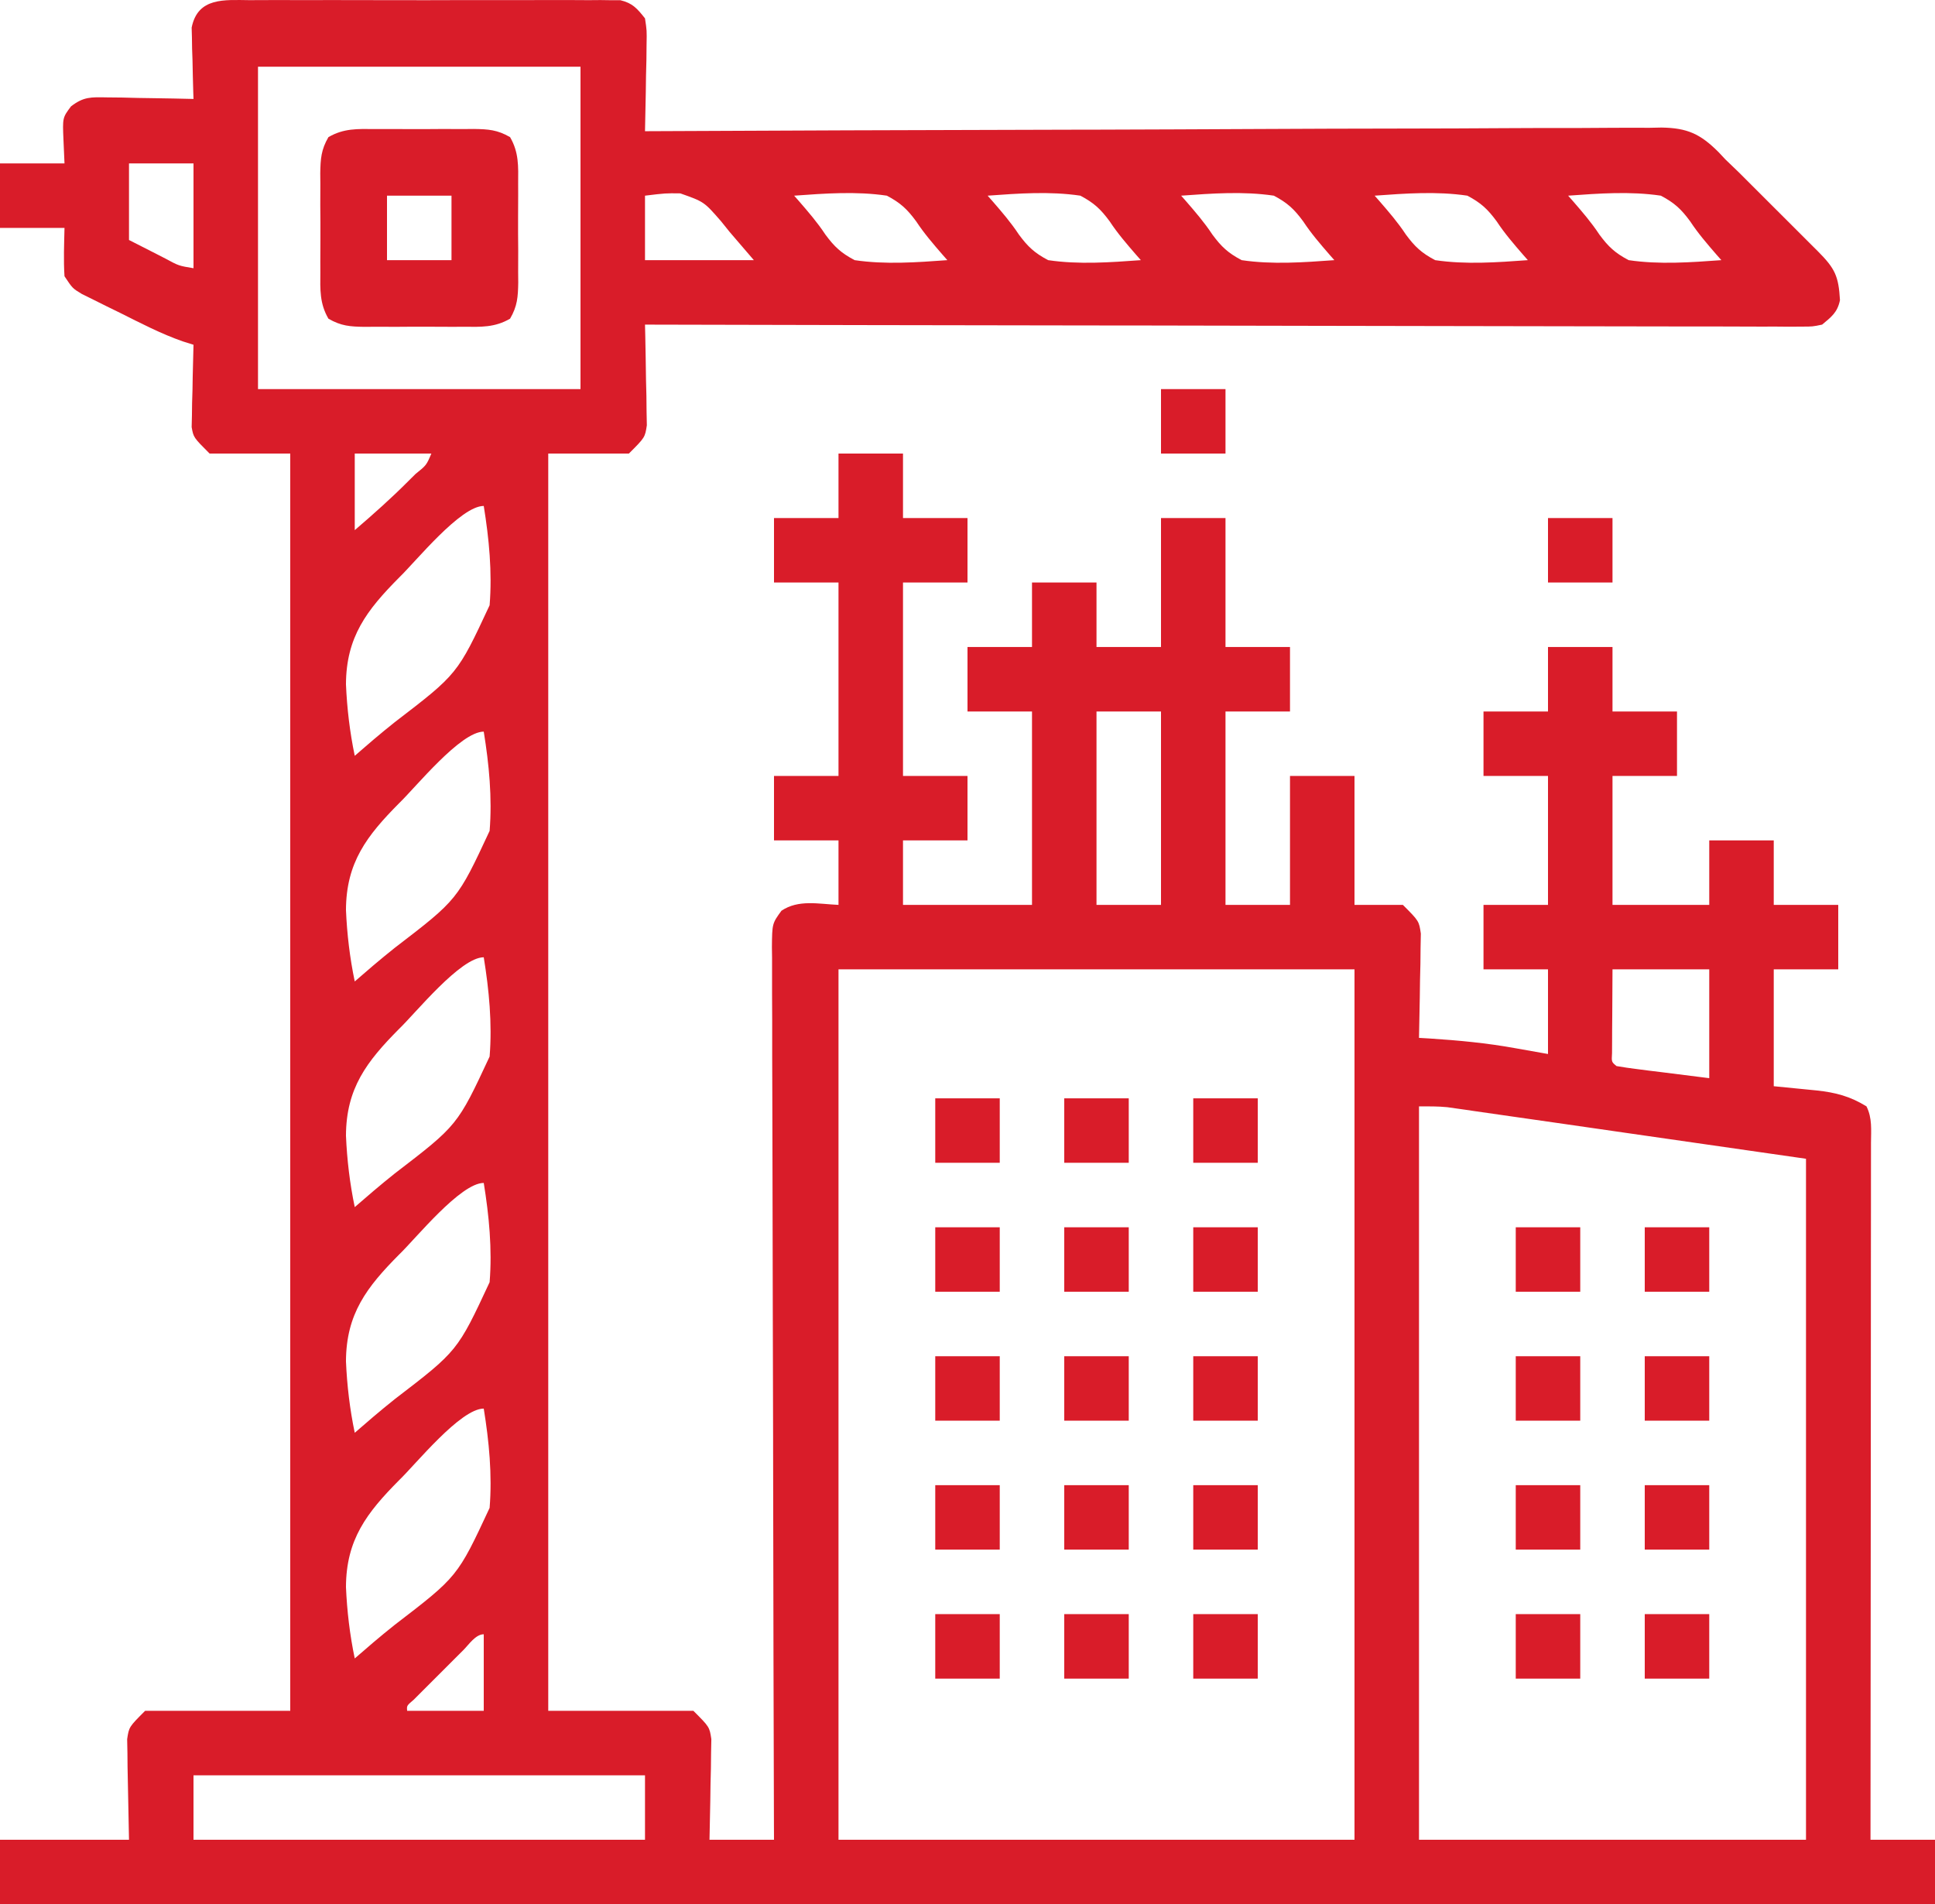 <?xml version="1.0" encoding="UTF-8"?>
<svg xmlns="http://www.w3.org/2000/svg" width="63" height="62" viewBox="0 0 63 62" fill="none">
  <path d="M8.129 0.005C8.262 0.004 8.394 0.004 8.53 0.003C8.968 0 9.406 0.002 9.844 0.004C10.148 0.003 10.452 0.003 10.756 0.002C11.393 0.001 12.03 0.002 12.668 0.005C13.485 0.008 14.302 0.006 15.12 0.003C15.748 0.001 16.375 0.002 17.003 0.003C17.305 0.003 17.606 0.003 17.908 0.002C18.329 0 18.75 0.002 19.171 0.005C19.358 0.004 19.358 0.004 19.549 0.002C19.721 0.004 19.721 0.004 19.897 0.007C19.997 0.007 20.096 0.007 20.199 0.007C20.599 0.103 20.745 0.278 21 0.598C21.06 0.995 21.06 0.995 21.051 1.453C21.05 1.617 21.048 1.781 21.046 1.95C21.04 2.206 21.04 2.206 21.033 2.468C21.03 2.641 21.028 2.813 21.026 2.992C21.019 3.418 21.011 3.845 21 4.272C21.072 4.271 21.144 4.271 21.218 4.271C25.474 4.25 29.731 4.234 33.988 4.225C34.5 4.224 35.011 4.223 35.522 4.221C35.624 4.221 35.726 4.221 35.831 4.221C37.478 4.217 39.126 4.209 40.773 4.201C42.464 4.192 44.155 4.187 45.846 4.185C46.889 4.184 47.932 4.18 48.975 4.173C49.775 4.167 50.575 4.167 51.375 4.168C51.703 4.168 52.031 4.166 52.359 4.162C52.807 4.158 53.255 4.159 53.703 4.161C53.833 4.159 53.963 4.156 54.096 4.153C54.934 4.166 55.357 4.358 55.952 4.952C56.062 5.07 56.062 5.07 56.175 5.19C56.322 5.332 56.469 5.474 56.617 5.615C56.761 5.758 56.905 5.902 57.048 6.046C57.125 6.122 57.202 6.199 57.281 6.278C57.441 6.438 57.601 6.598 57.761 6.758C58.007 7.005 58.253 7.25 58.499 7.495C58.655 7.651 58.811 7.808 58.968 7.964C59.078 8.074 59.078 8.074 59.191 8.186C59.742 8.741 59.862 8.987 59.906 9.773C59.825 10.169 59.632 10.314 59.325 10.569C59.014 10.634 59.014 10.634 58.662 10.634C58.46 10.636 58.46 10.636 58.254 10.637C58.107 10.636 57.959 10.634 57.807 10.633C57.65 10.633 57.493 10.633 57.331 10.634C56.895 10.635 56.46 10.633 56.024 10.63C55.554 10.628 55.084 10.629 54.614 10.629C53.8 10.63 52.986 10.628 52.172 10.625C50.995 10.621 49.818 10.619 48.641 10.619C46.731 10.617 44.821 10.614 42.911 10.609C41.056 10.604 39.201 10.6 37.345 10.598C37.231 10.598 37.117 10.598 36.999 10.598C36.425 10.597 35.852 10.596 35.278 10.596C30.519 10.59 25.759 10.581 21 10.569C21.003 10.678 21.006 10.786 21.008 10.898C21.019 11.39 21.026 11.882 21.033 12.373C21.037 12.544 21.042 12.715 21.046 12.891C21.048 13.055 21.049 13.219 21.051 13.388C21.054 13.539 21.057 13.69 21.06 13.846C21 14.243 21 14.243 20.475 14.768C19.609 14.768 18.742 14.768 17.85 14.768C17.85 28.276 17.85 41.785 17.85 55.702C19.409 55.702 20.968 55.702 22.575 55.702C23.1 56.227 23.1 56.227 23.16 56.624C23.157 56.775 23.154 56.926 23.151 57.082C23.15 57.246 23.148 57.41 23.146 57.579C23.14 57.835 23.14 57.835 23.133 58.097C23.13 58.27 23.128 58.443 23.126 58.621C23.119 59.047 23.11 59.474 23.1 59.901C23.793 59.901 24.486 59.901 25.2 59.901C25.2 59.747 25.199 59.593 25.198 59.435C25.187 55.788 25.178 52.142 25.173 48.495C25.172 48.046 25.172 47.598 25.171 47.149C25.171 47.06 25.171 46.97 25.171 46.878C25.169 45.431 25.164 43.984 25.16 42.537C25.155 41.053 25.152 39.569 25.151 38.084C25.15 37.25 25.148 36.416 25.145 35.582C25.141 34.798 25.14 34.014 25.141 33.229C25.14 32.941 25.139 32.653 25.137 32.364C25.135 31.971 25.135 31.579 25.137 31.186C25.135 31.014 25.135 31.014 25.132 30.838C25.14 30.07 25.14 30.07 25.442 29.653C25.998 29.279 26.654 29.434 27.3 29.462C27.3 28.77 27.3 28.077 27.3 27.363C26.607 27.363 25.914 27.363 25.2 27.363C25.2 26.67 25.2 25.978 25.2 25.264C25.893 25.264 26.586 25.264 27.3 25.264C27.3 23.186 27.3 21.107 27.3 18.966C26.607 18.966 25.914 18.966 25.2 18.966C25.2 18.273 25.2 17.581 25.2 16.867C25.893 16.867 26.586 16.867 27.3 16.867C27.3 16.174 27.3 15.482 27.3 14.768C27.993 14.768 28.686 14.768 29.4 14.768C29.4 15.46 29.4 16.153 29.4 16.867C30.093 16.867 30.786 16.867 31.5 16.867C31.5 17.56 31.5 18.253 31.5 18.966C30.807 18.966 30.114 18.966 29.4 18.966C29.4 21.044 29.4 23.123 29.4 25.264C30.093 25.264 30.786 25.264 31.5 25.264C31.5 25.957 31.5 26.649 31.5 27.363C30.807 27.363 30.114 27.363 29.4 27.363C29.4 28.056 29.4 28.748 29.4 29.462C30.786 29.462 32.172 29.462 33.6 29.462C33.6 27.384 33.6 25.306 33.6 23.165C32.907 23.165 32.214 23.165 31.5 23.165C31.5 22.472 31.5 21.779 31.5 21.065C32.193 21.065 32.886 21.065 33.6 21.065C33.6 20.373 33.6 19.68 33.6 18.966C34.293 18.966 34.986 18.966 35.7 18.966C35.7 19.659 35.7 20.352 35.7 21.065C36.393 21.065 37.086 21.065 37.8 21.065C37.8 19.68 37.8 18.294 37.8 16.867C38.493 16.867 39.186 16.867 39.9 16.867C39.9 18.253 39.9 19.638 39.9 21.065C40.593 21.065 41.286 21.065 42 21.065C42 21.758 42 22.451 42 23.165C41.307 23.165 40.614 23.165 39.9 23.165C39.9 25.243 39.9 27.321 39.9 29.462C40.593 29.462 41.286 29.462 42 29.462C42 28.077 42 26.691 42 25.264C42.693 25.264 43.386 25.264 44.1 25.264C44.1 26.649 44.1 28.035 44.1 29.462C44.62 29.462 45.139 29.462 45.675 29.462C46.2 29.987 46.2 29.987 46.26 30.396C46.255 30.631 46.255 30.631 46.251 30.871C46.249 31.126 46.249 31.126 46.246 31.386C46.242 31.564 46.237 31.743 46.233 31.922C46.23 32.103 46.228 32.284 46.226 32.465C46.219 32.907 46.211 33.35 46.2 33.792C46.318 33.799 46.435 33.806 46.556 33.813C47.493 33.874 48.41 33.96 49.334 34.128C49.685 34.19 50.037 34.253 50.4 34.317C50.4 33.407 50.4 32.498 50.4 31.561C49.707 31.561 49.014 31.561 48.3 31.561C48.3 30.869 48.3 30.176 48.3 29.462C48.993 29.462 49.686 29.462 50.4 29.462C50.4 28.077 50.4 26.691 50.4 25.264C49.707 25.264 49.014 25.264 48.3 25.264C48.3 24.571 48.3 23.878 48.3 23.165C48.993 23.165 49.686 23.165 50.4 23.165C50.4 22.472 50.4 21.779 50.4 21.065C51.093 21.065 51.786 21.065 52.5 21.065C52.5 21.758 52.5 22.451 52.5 23.165C53.193 23.165 53.886 23.165 54.6 23.165C54.6 23.857 54.6 24.55 54.6 25.264C53.907 25.264 53.214 25.264 52.5 25.264C52.5 26.649 52.5 28.035 52.5 29.462C53.539 29.462 54.579 29.462 55.65 29.462C55.65 28.77 55.65 28.077 55.65 27.363C56.343 27.363 57.036 27.363 57.75 27.363C57.75 28.056 57.75 28.748 57.75 29.462C58.443 29.462 59.136 29.462 59.85 29.462C59.85 30.155 59.85 30.848 59.85 31.561C59.157 31.561 58.464 31.561 57.75 31.561C57.75 32.817 57.75 34.073 57.75 35.366C58.449 35.437 58.449 35.437 59.148 35.504C59.76 35.57 60.234 35.692 60.769 36.022C60.961 36.406 60.918 36.792 60.916 37.213C60.916 37.358 60.916 37.358 60.916 37.506C60.916 37.831 60.916 38.157 60.915 38.482C60.915 38.715 60.915 38.948 60.915 39.181C60.915 39.814 60.914 40.447 60.913 41.08C60.913 41.741 60.912 42.403 60.912 43.064C60.912 44.316 60.911 45.569 60.91 46.822C60.908 48.248 60.907 49.674 60.907 51.099C60.905 54.033 60.903 56.967 60.9 59.901C61.593 59.901 62.286 59.901 63 59.901C63 60.593 63 61.286 63 62C42.21 62 21.42 62 0 62C0 61.307 0 60.614 0 59.901C1.386 59.901 2.772 59.901 4.2 59.901C4.179 58.715 4.179 58.715 4.153 57.53C4.151 57.382 4.15 57.234 4.149 57.082C4.146 56.931 4.143 56.78 4.14 56.624C4.2 56.227 4.2 56.227 4.725 55.702C6.284 55.702 7.843 55.702 9.45 55.702C9.45 42.194 9.45 28.686 9.45 14.768C8.584 14.768 7.718 14.768 6.825 14.768C6.3 14.243 6.3 14.243 6.24 13.906C6.243 13.783 6.246 13.659 6.249 13.532C6.25 13.397 6.252 13.263 6.254 13.124C6.258 12.985 6.263 12.845 6.267 12.701C6.27 12.56 6.272 12.418 6.274 12.272C6.281 11.923 6.289 11.574 6.3 11.225C6.186 11.189 6.071 11.153 5.954 11.116C5.241 10.868 4.579 10.521 3.905 10.184C3.76 10.113 3.616 10.043 3.467 9.97C3.329 9.901 3.191 9.833 3.05 9.762C2.924 9.7 2.798 9.638 2.669 9.574C2.362 9.389 2.362 9.389 2.1 8.995C2.065 8.468 2.089 7.949 2.1 7.421C1.407 7.421 0.714 7.421 0 7.421C0 6.728 0 6.035 0 5.321C0.693 5.321 1.386 5.321 2.1 5.321C2.089 5.072 2.078 4.823 2.067 4.567C2.035 3.833 2.035 3.833 2.312 3.463C2.724 3.146 2.965 3.162 3.48 3.171C3.644 3.173 3.808 3.174 3.977 3.176C4.234 3.183 4.234 3.183 4.495 3.189C4.668 3.192 4.841 3.194 5.019 3.197C5.446 3.203 5.873 3.211 6.3 3.222C6.297 3.145 6.295 3.069 6.292 2.99C6.281 2.641 6.274 2.292 6.267 1.943C6.263 1.822 6.258 1.701 6.254 1.577C6.252 1.46 6.25 1.344 6.249 1.223C6.246 1.116 6.243 1.009 6.24 0.899C6.438 -0.096 7.312 -0.002 8.129 0.005ZM8.4 2.173C8.4 5.636 8.4 9.1 8.4 12.669C11.865 12.669 15.33 12.669 18.9 12.669C18.9 9.205 18.9 5.741 18.9 2.173C15.435 2.173 11.97 2.173 8.4 2.173ZM4.2 5.321C4.2 6.144 4.2 6.967 4.2 7.814C4.498 7.966 4.796 8.117 5.102 8.273C5.196 8.321 5.289 8.369 5.386 8.419C5.821 8.654 5.821 8.654 6.3 8.733C6.3 7.607 6.3 6.481 6.3 5.321C5.607 5.321 4.914 5.321 4.2 5.321ZM21 6.371C21 7.064 21 7.756 21 8.47C22.169 8.47 23.339 8.47 24.544 8.47C24.284 8.167 24.024 7.864 23.756 7.552C23.664 7.437 23.572 7.322 23.476 7.204C22.923 6.569 22.923 6.569 22.149 6.296C21.666 6.29 21.666 6.29 21 6.371ZM25.856 6.371C25.908 6.43 25.959 6.489 26.013 6.549C26.32 6.903 26.615 7.245 26.873 7.637C27.168 8.036 27.381 8.235 27.825 8.47C28.821 8.618 29.843 8.543 30.844 8.47C30.792 8.411 30.741 8.353 30.687 8.292C30.38 7.938 30.085 7.596 29.827 7.204C29.532 6.805 29.319 6.606 28.875 6.371C27.879 6.223 26.857 6.298 25.856 6.371ZM32.156 6.371C32.208 6.43 32.26 6.489 32.313 6.549C32.62 6.903 32.915 7.245 33.173 7.637C33.468 8.036 33.681 8.235 34.125 8.47C35.121 8.618 36.143 8.543 37.144 8.47C37.092 8.411 37.041 8.353 36.987 8.292C36.68 7.938 36.385 7.596 36.127 7.204C35.832 6.805 35.618 6.606 35.175 6.371C34.179 6.223 33.157 6.298 32.156 6.371ZM38.456 6.371C38.508 6.43 38.559 6.489 38.613 6.549C38.92 6.903 39.215 7.245 39.473 7.637C39.768 8.036 39.981 8.235 40.425 8.47C41.421 8.618 42.443 8.543 43.444 8.47C43.392 8.411 43.34 8.353 43.287 8.292C42.98 7.938 42.685 7.596 42.427 7.204C42.132 6.805 41.919 6.606 41.475 6.371C40.479 6.223 39.457 6.298 38.456 6.371ZM44.756 6.371C44.808 6.43 44.859 6.489 44.913 6.549C45.22 6.903 45.515 7.245 45.773 7.637C46.068 8.036 46.282 8.235 46.725 8.47C47.721 8.618 48.743 8.543 49.744 8.47C49.692 8.411 49.641 8.353 49.587 8.292C49.28 7.938 48.985 7.596 48.727 7.204C48.432 6.805 48.218 6.606 47.775 6.371C46.779 6.223 45.757 6.298 44.756 6.371ZM51.056 6.371C51.108 6.43 51.16 6.489 51.213 6.549C51.52 6.903 51.815 7.245 52.073 7.637C52.368 8.036 52.581 8.235 53.025 8.47C54.021 8.618 55.043 8.543 56.044 8.47C55.992 8.411 55.941 8.353 55.887 8.292C55.58 7.938 55.285 7.596 55.027 7.204C54.732 6.805 54.519 6.606 54.075 6.371C53.079 6.223 52.057 6.298 51.056 6.371ZM11.55 14.768C11.55 15.59 11.55 16.413 11.55 17.261C12.162 16.736 12.748 16.215 13.314 15.645C13.385 15.575 13.456 15.504 13.529 15.432C13.883 15.147 13.883 15.147 14.044 14.768C13.221 14.768 12.398 14.768 11.55 14.768ZM12.999 18.8C11.937 19.869 11.271 20.739 11.264 22.281C11.298 23.066 11.389 23.838 11.55 24.608C11.753 24.433 11.955 24.259 12.158 24.084C12.386 23.89 12.618 23.701 12.852 23.514C14.897 21.946 14.897 21.946 15.941 19.706C16.028 18.624 15.923 17.542 15.75 16.473C14.992 16.473 13.534 18.286 12.999 18.8ZM35.7 23.165C35.7 25.243 35.7 27.321 35.7 29.462C36.393 29.462 37.086 29.462 37.8 29.462C37.8 27.384 37.8 25.306 37.8 23.165C37.107 23.165 36.414 23.165 35.7 23.165ZM12.999 26.147C11.937 27.216 11.271 28.086 11.264 29.628C11.298 30.414 11.389 31.185 11.55 31.955C11.753 31.781 11.955 31.606 12.158 31.431C12.386 31.238 12.618 31.048 12.852 30.861C14.897 29.293 14.897 29.293 15.941 27.053C16.028 25.971 15.923 24.889 15.75 23.821C14.992 23.821 13.534 25.633 12.999 26.147ZM12.999 33.494C11.937 34.563 11.271 35.433 11.264 36.976C11.298 37.761 11.389 38.532 11.55 39.302C11.753 39.128 11.955 38.953 12.158 38.779C12.386 38.585 12.618 38.395 12.852 38.208C14.897 36.64 14.897 36.64 15.941 34.4C16.028 33.318 15.923 32.237 15.75 31.168C14.992 31.168 13.534 32.981 12.999 33.494ZM27.3 31.561C27.3 40.913 27.3 50.265 27.3 59.901C32.844 59.901 38.388 59.901 44.1 59.901C44.1 50.549 44.1 41.197 44.1 31.561C38.556 31.561 33.012 31.561 27.3 31.561ZM52.5 31.561C52.497 32.057 52.495 32.552 52.492 33.062C52.491 33.218 52.489 33.375 52.488 33.536C52.488 33.658 52.487 33.78 52.487 33.906C52.486 34.032 52.486 34.158 52.485 34.287C52.467 34.575 52.467 34.575 52.631 34.71C52.855 34.749 53.079 34.781 53.304 34.809C53.427 34.825 53.549 34.84 53.675 34.857C53.831 34.876 53.988 34.895 54.149 34.915C54.644 34.977 55.14 35.04 55.65 35.104C55.65 33.935 55.65 32.766 55.65 31.561C54.611 31.561 53.571 31.561 52.5 31.561ZM46.2 36.022C46.2 43.902 46.2 51.782 46.2 59.901C50.358 59.901 54.516 59.901 58.8 59.901C58.8 52.584 58.8 45.267 58.8 37.728C55.864 37.306 55.864 37.306 52.869 36.875C52.252 36.786 51.634 36.697 50.998 36.605C50.443 36.526 50.443 36.526 49.889 36.446C49.642 36.411 49.395 36.376 49.149 36.34C48.775 36.286 48.401 36.232 48.027 36.179C47.918 36.163 47.808 36.147 47.695 36.13C47.594 36.116 47.493 36.102 47.389 36.087C47.301 36.075 47.214 36.062 47.123 36.049C46.817 36.018 46.508 36.022 46.2 36.022ZM12.999 40.842C11.937 41.91 11.271 42.78 11.264 44.323C11.298 45.108 11.389 45.88 11.55 46.65C11.753 46.475 11.955 46.301 12.158 46.126C12.386 45.932 12.618 45.743 12.852 45.555C14.897 43.988 14.897 43.988 15.941 41.747C16.028 40.666 15.923 39.584 15.75 38.515C14.992 38.515 13.534 40.328 12.999 40.842ZM12.999 48.189C11.937 49.258 11.271 50.128 11.264 51.67C11.298 52.455 11.389 53.227 11.55 53.997C11.753 53.822 11.955 53.648 12.158 53.473C12.386 53.279 12.618 53.09 12.852 52.903C14.897 51.335 14.897 51.335 15.941 49.095C16.028 48.013 15.923 46.931 15.75 45.862C14.992 45.862 13.534 47.675 12.999 48.189ZM15.089 53.722C14.983 53.828 14.877 53.934 14.767 54.043C14.6 54.211 14.6 54.211 14.429 54.382C14.317 54.494 14.205 54.605 14.09 54.72C13.931 54.879 13.931 54.879 13.768 55.042C13.621 55.189 13.621 55.189 13.471 55.34C13.241 55.535 13.241 55.535 13.256 55.702C14.079 55.702 14.902 55.702 15.75 55.702C15.75 54.88 15.75 54.057 15.75 53.21C15.484 53.21 15.262 53.549 15.089 53.722ZM6.3 57.802C6.3 58.494 6.3 59.187 6.3 59.901C11.151 59.901 16.002 59.901 21 59.901C21 59.208 21 58.515 21 57.802C16.149 57.802 11.298 57.802 6.3 57.802Z" fill="#D91C29"></path>
  <path d="M12.206 4.202C12.321 4.202 12.435 4.201 12.553 4.201C12.795 4.2 13.037 4.201 13.279 4.203C13.649 4.206 14.018 4.203 14.388 4.2C14.623 4.2 14.859 4.201 15.094 4.202C15.204 4.201 15.315 4.2 15.428 4.199C15.899 4.206 16.196 4.226 16.607 4.465C16.896 4.962 16.875 5.411 16.87 5.977C16.87 6.092 16.871 6.206 16.871 6.324C16.872 6.566 16.871 6.808 16.868 7.05C16.866 7.419 16.868 7.789 16.872 8.159C16.871 8.394 16.871 8.629 16.87 8.864C16.871 8.974 16.872 9.085 16.873 9.198C16.865 9.668 16.846 9.966 16.607 10.376C16.109 10.666 15.66 10.645 15.094 10.639C14.979 10.64 14.865 10.64 14.747 10.641C14.505 10.641 14.263 10.64 14.021 10.638C13.651 10.635 13.282 10.638 12.912 10.641C12.677 10.641 12.441 10.64 12.206 10.639C12.096 10.64 11.985 10.641 11.871 10.642C11.402 10.635 11.104 10.615 10.693 10.376C10.404 9.879 10.425 9.43 10.43 8.864C10.43 8.749 10.429 8.635 10.429 8.517C10.428 8.275 10.429 8.033 10.432 7.792C10.434 7.422 10.432 7.052 10.428 6.683C10.429 6.447 10.429 6.212 10.43 5.977C10.429 5.867 10.428 5.756 10.427 5.643C10.435 5.173 10.454 4.876 10.693 4.465C11.191 4.175 11.64 4.197 12.206 4.202ZM12.6 6.371C12.6 7.064 12.6 7.756 12.6 8.47C13.293 8.47 13.986 8.47 14.7 8.47C14.7 7.777 14.7 7.085 14.7 6.371C14.007 6.371 13.314 6.371 12.6 6.371Z" fill="#D91C29"></path>
  <path d="M53.55 52.554C54.243 52.554 54.936 52.554 55.65 52.554C55.65 53.246 55.65 53.939 55.65 54.653C54.957 54.653 54.264 54.653 53.55 54.653C53.55 53.96 53.55 53.267 53.55 52.554Z" fill="#D91C29"></path>
  <path d="M49.35 52.554C50.043 52.554 50.736 52.554 51.45 52.554C51.45 53.246 51.45 53.939 51.45 54.653C50.757 54.653 50.064 54.653 49.35 54.653C49.35 53.96 49.35 53.267 49.35 52.554Z" fill="#D91C29"></path>
  <path d="M38.85 52.554C39.543 52.554 40.236 52.554 40.95 52.554C40.95 53.246 40.95 53.939 40.95 54.653C40.257 54.653 39.564 54.653 38.85 54.653C38.85 53.96 38.85 53.267 38.85 52.554Z" fill="#D91C29"></path>
  <path d="M34.65 52.554C35.343 52.554 36.036 52.554 36.75 52.554C36.75 53.246 36.75 53.939 36.75 54.653C36.057 54.653 35.364 54.653 34.65 54.653C34.65 53.96 34.65 53.267 34.65 52.554Z" fill="#D91C29"></path>
  <path d="M30.45 52.554C31.143 52.554 31.836 52.554 32.55 52.554C32.55 53.246 32.55 53.939 32.55 54.653C31.857 54.653 31.164 54.653 30.45 54.653C30.45 53.96 30.45 53.267 30.45 52.554Z" fill="#D91C29"></path>
  <path d="M53.55 48.355C54.243 48.355 54.936 48.355 55.65 48.355C55.65 49.048 55.65 49.741 55.65 50.454C54.957 50.454 54.264 50.454 53.55 50.454C53.55 49.762 53.55 49.069 53.55 48.355Z" fill="#D91C29"></path>
  <path d="M49.35 48.355C50.043 48.355 50.736 48.355 51.45 48.355C51.45 49.048 51.45 49.741 51.45 50.454C50.757 50.454 50.064 50.454 49.35 50.454C49.35 49.762 49.35 49.069 49.35 48.355Z" fill="#D91C29"></path>
  <path d="M38.85 48.355C39.543 48.355 40.236 48.355 40.95 48.355C40.95 49.048 40.95 49.741 40.95 50.454C40.257 50.454 39.564 50.454 38.85 50.454C38.85 49.762 38.85 49.069 38.85 48.355Z" fill="#D91C29"></path>
  <path d="M34.65 48.355C35.343 48.355 36.036 48.355 36.75 48.355C36.75 49.048 36.75 49.741 36.75 50.454C36.057 50.454 35.364 50.454 34.65 50.454C34.65 49.762 34.65 49.069 34.65 48.355Z" fill="#D91C29"></path>
  <path d="M30.45 48.355C31.143 48.355 31.836 48.355 32.55 48.355C32.55 49.048 32.55 49.741 32.55 50.454C31.857 50.454 31.164 50.454 30.45 50.454C30.45 49.762 30.45 49.069 30.45 48.355Z" fill="#D91C29"></path>
  <path d="M53.55 44.157C54.243 44.157 54.936 44.157 55.65 44.157C55.65 44.849 55.65 45.542 55.65 46.256C54.957 46.256 54.264 46.256 53.55 46.256C53.55 45.563 53.55 44.87 53.55 44.157Z" fill="#D91C29"></path>
  <path d="M49.35 44.157C50.043 44.157 50.736 44.157 51.45 44.157C51.45 44.849 51.45 45.542 51.45 46.256C50.757 46.256 50.064 46.256 49.35 46.256C49.35 45.563 49.35 44.87 49.35 44.157Z" fill="#D91C29"></path>
  <path d="M38.85 44.157C39.543 44.157 40.236 44.157 40.95 44.157C40.95 44.849 40.95 45.542 40.95 46.256C40.257 46.256 39.564 46.256 38.85 46.256C38.85 45.563 38.85 44.87 38.85 44.157Z" fill="#D91C29"></path>
  <path d="M34.65 44.157C35.343 44.157 36.036 44.157 36.75 44.157C36.75 44.849 36.75 45.542 36.75 46.256C36.057 46.256 35.364 46.256 34.65 46.256C34.65 45.563 34.65 44.87 34.65 44.157Z" fill="#D91C29"></path>
  <path d="M30.45 44.157C31.143 44.157 31.836 44.157 32.55 44.157C32.55 44.849 32.55 45.542 32.55 46.256C31.857 46.256 31.164 46.256 30.45 46.256C30.45 45.563 30.45 44.87 30.45 44.157Z" fill="#D91C29"></path>
  <path d="M53.55 39.958C54.243 39.958 54.936 39.958 55.65 39.958C55.65 40.651 55.65 41.344 55.65 42.057C54.957 42.057 54.264 42.057 53.55 42.057C53.55 41.365 53.55 40.672 53.55 39.958Z" fill="#D91C29"></path>
  <path d="M49.35 39.958C50.043 39.958 50.736 39.958 51.45 39.958C51.45 40.651 51.45 41.344 51.45 42.057C50.757 42.057 50.064 42.057 49.35 42.057C49.35 41.365 49.35 40.672 49.35 39.958Z" fill="#D91C29"></path>
  <path d="M38.85 39.958C39.543 39.958 40.236 39.958 40.95 39.958C40.95 40.651 40.95 41.344 40.95 42.057C40.257 42.057 39.564 42.057 38.85 42.057C38.85 41.365 38.85 40.672 38.85 39.958Z" fill="#D91C29"></path>
  <path d="M34.65 39.958C35.343 39.958 36.036 39.958 36.75 39.958C36.75 40.651 36.75 41.344 36.75 42.057C36.057 42.057 35.364 42.057 34.65 42.057C34.65 41.365 34.65 40.672 34.65 39.958Z" fill="#D91C29"></path>
  <path d="M30.45 39.958C31.143 39.958 31.836 39.958 32.55 39.958C32.55 40.651 32.55 41.344 32.55 42.057C31.857 42.057 31.164 42.057 30.45 42.057C30.45 41.365 30.45 40.672 30.45 39.958Z" fill="#D91C29"></path>
  <path d="M38.85 35.76C39.543 35.76 40.236 35.76 40.95 35.76C40.95 36.453 40.95 37.145 40.95 37.859C40.257 37.859 39.564 37.859 38.85 37.859C38.85 37.166 38.85 36.474 38.85 35.76Z" fill="#D91C29"></path>
  <path d="M34.65 35.76C35.343 35.76 36.036 35.76 36.75 35.76C36.75 36.453 36.75 37.145 36.75 37.859C36.057 37.859 35.364 37.859 34.65 37.859C34.65 37.166 34.65 36.474 34.65 35.76Z" fill="#D91C29"></path>
  <path d="M30.45 35.76C31.143 35.76 31.836 35.76 32.55 35.76C32.55 36.453 32.55 37.145 32.55 37.859C31.857 37.859 31.164 37.859 30.45 37.859C30.45 37.166 30.45 36.474 30.45 35.76Z" fill="#D91C29"></path>
  <path d="M50.4 16.867C51.093 16.867 51.786 16.867 52.5 16.867C52.5 17.56 52.5 18.253 52.5 18.966C51.807 18.966 51.114 18.966 50.4 18.966C50.4 18.273 50.4 17.581 50.4 16.867Z" fill="#D91C29"></path>
  <path d="M37.8 12.669C38.493 12.669 39.186 12.669 39.9 12.669C39.9 13.361 39.9 14.054 39.9 14.768C39.207 14.768 38.514 14.768 37.8 14.768C37.8 14.075 37.8 13.382 37.8 12.669Z" fill="#D91C29"></path>
</svg>
